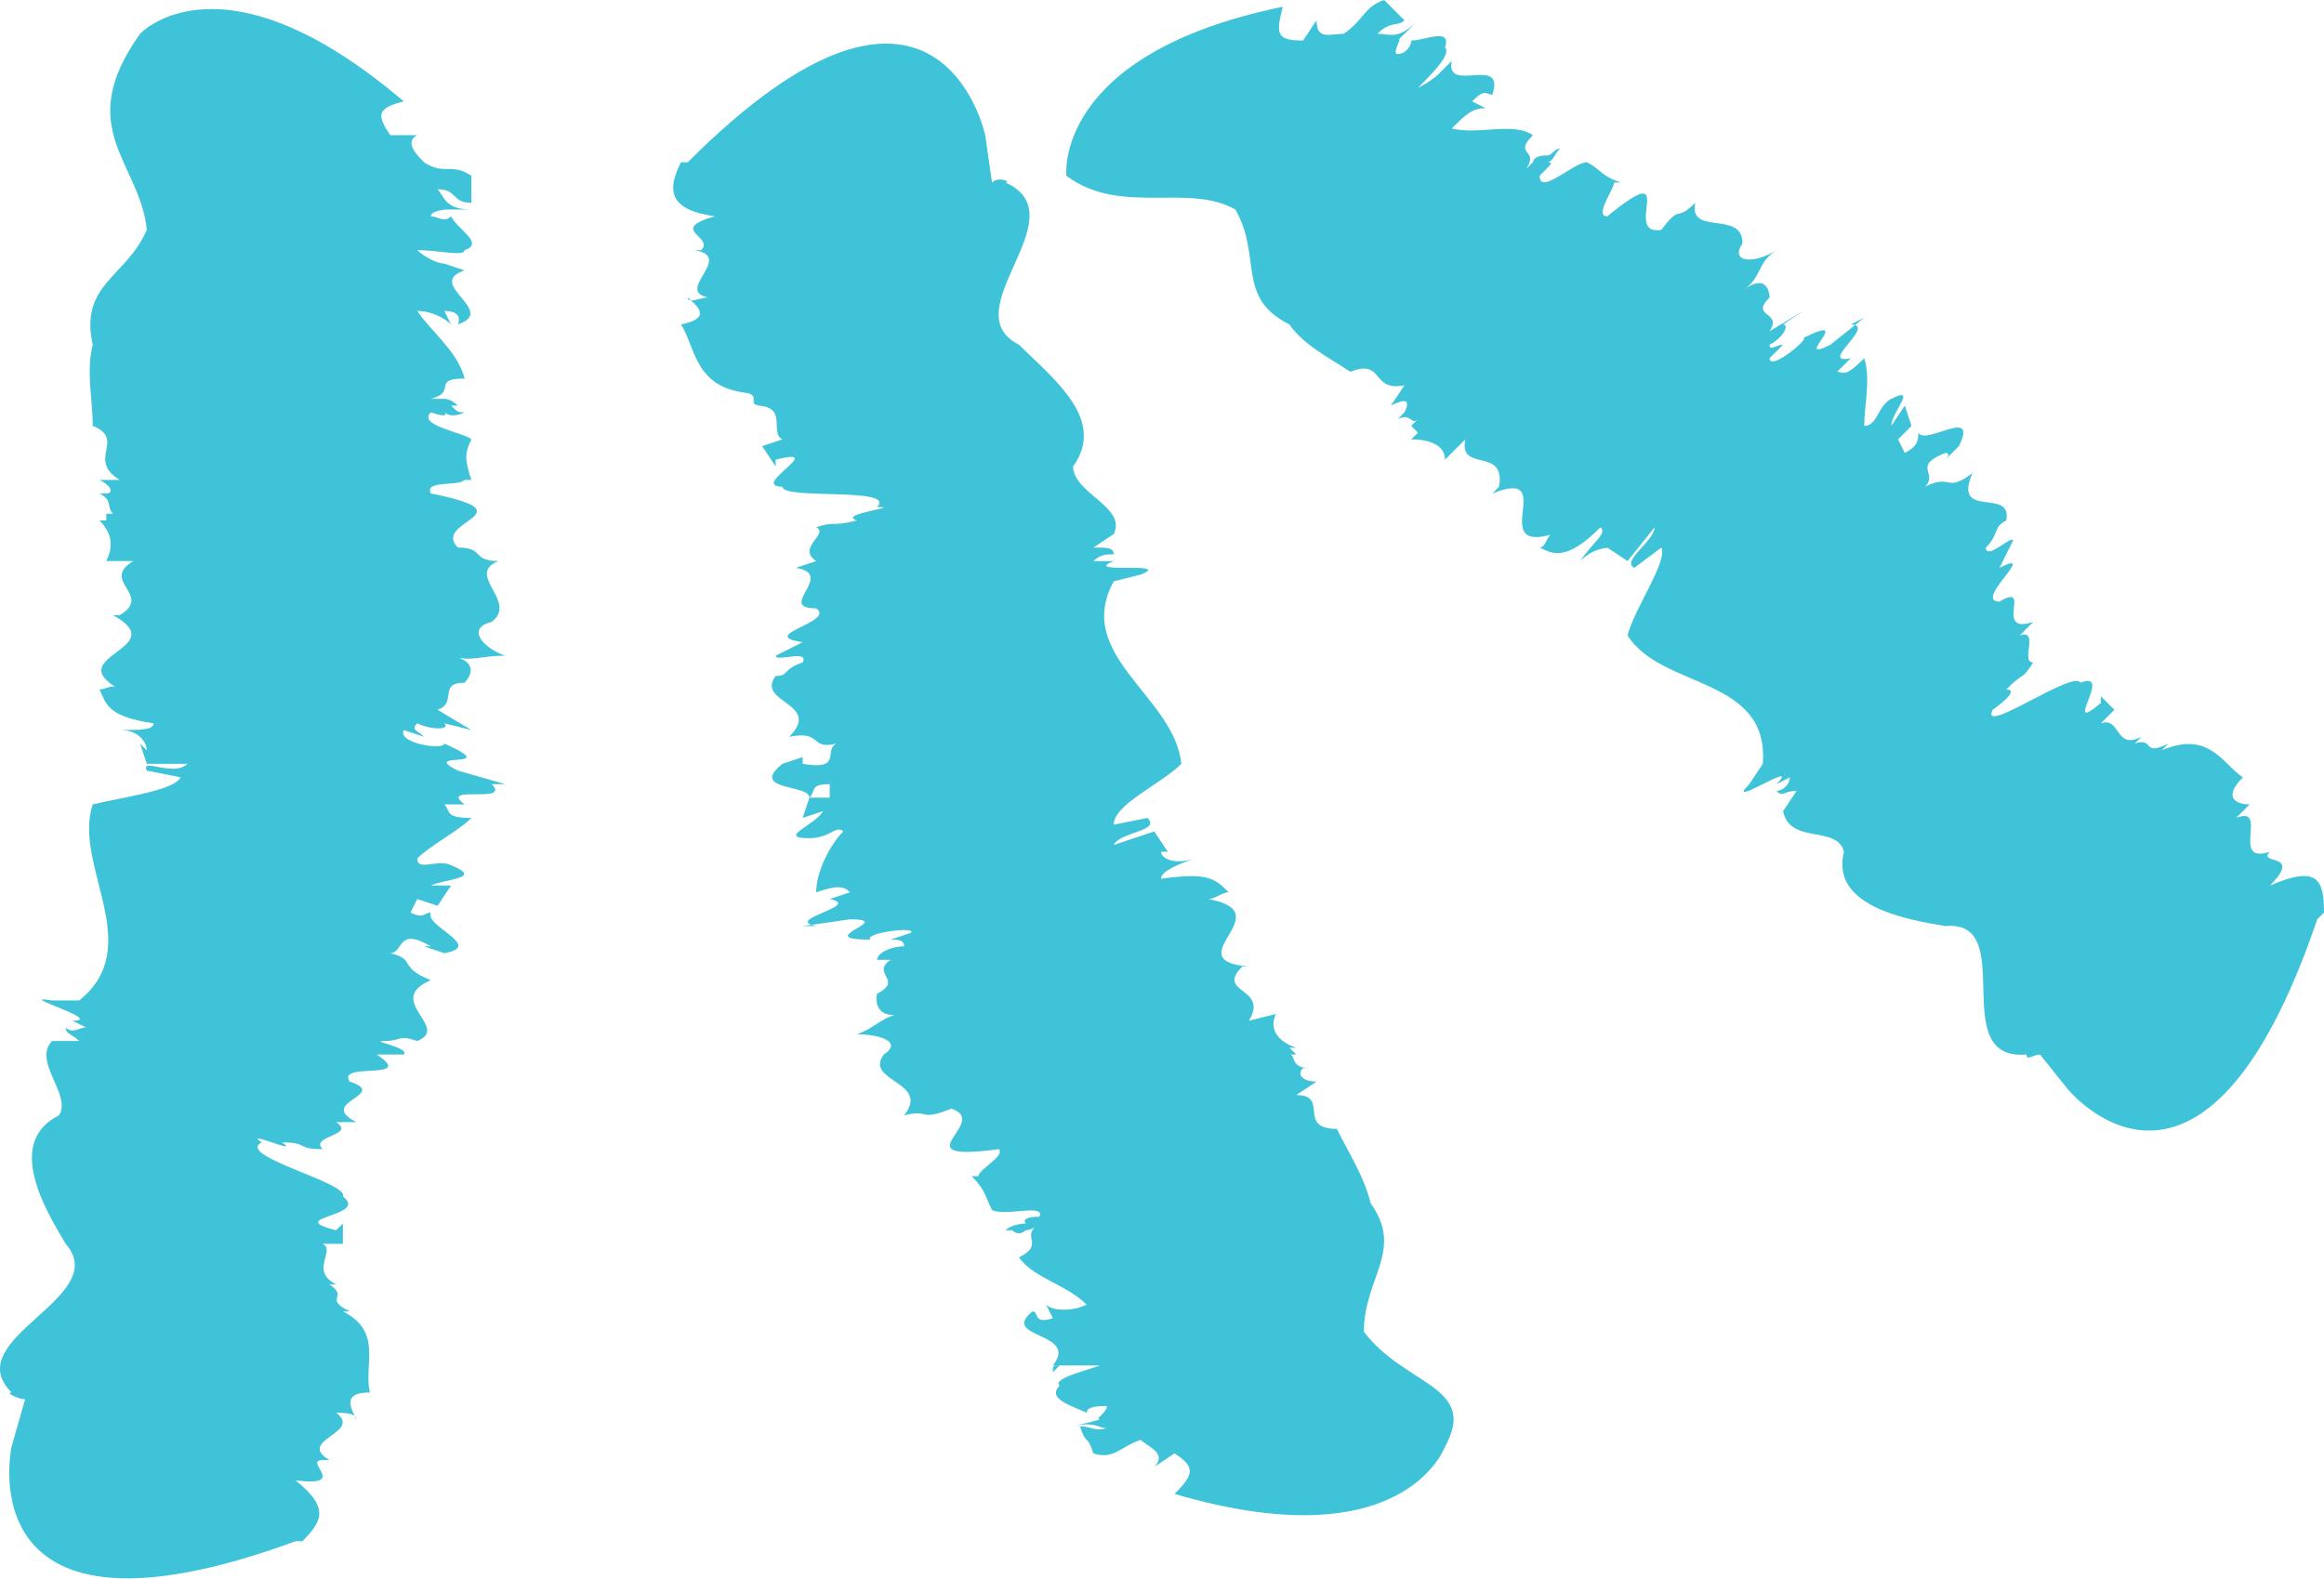 <?xml version="1.0" encoding="UTF-8"?> <svg xmlns="http://www.w3.org/2000/svg" width="128" height="87" viewBox="0 0 128 87" fill="none"><path d="M68.043 11.544C69.533 14.151 68.043 16.386 71.022 17.875C71.767 18.992 73.257 19.737 74.374 20.482C76.236 19.737 75.491 21.599 77.353 21.227L76.608 22.344C77.353 21.972 77.725 21.972 77.353 22.716L76.981 23.089C77.725 22.716 77.725 23.461 78.098 23.089L77.725 23.461L78.098 23.834L77.725 24.206C78.843 24.206 79.588 24.579 79.588 25.323L80.705 24.206C80.332 26.068 82.939 24.578 82.567 26.813L82.194 27.185C85.918 25.696 81.822 30.537 85.546 29.42C85.174 29.42 85.174 30.165 84.801 30.165C85.546 30.537 86.291 30.909 88.153 29.047C88.525 29.42 87.78 29.792 87.036 30.909C87.78 30.165 88.525 30.165 88.898 30.165H88.525L89.642 30.909L91.132 29.047C91.132 29.792 89.27 30.909 90.015 31.282L91.504 30.165C91.877 30.909 90.015 33.516 89.642 35.006C91.504 37.985 97.463 37.24 97.091 42.082L96.346 43.199C94.856 44.688 99.325 41.709 97.835 43.199L98.58 42.826C98.58 43.199 98.208 43.571 97.835 43.571C98.208 43.943 98.208 43.571 98.953 43.571L98.208 44.688C98.58 46.55 101.187 45.433 101.559 46.923C100.815 49.902 104.911 50.647 107.145 51.019C111.242 50.647 107.145 58.467 111.614 58.095C111.614 58.467 111.987 58.095 112.359 58.095L113.849 59.957C113.849 59.957 121.297 69.267 127.628 50.647L128 50.275C128 48.413 127.628 47.668 125.021 48.785C126.883 46.923 124.276 47.668 125.021 46.923C122.786 47.668 125.021 44.316 123.159 45.061L123.904 44.316C123.159 44.316 122.414 43.944 123.531 42.826C122.414 42.082 121.669 40.219 119.062 41.337L119.435 40.964C117.945 41.709 118.69 40.592 117.573 40.964L117.945 40.592C116.455 41.337 116.828 39.475 115.711 39.847L116.455 39.102L115.711 38.358V38.73C113.476 40.592 116.455 36.868 114.593 37.613C114.221 36.868 109.007 40.592 109.752 39.102C108.635 39.847 111.614 37.985 110.497 37.985C111.614 36.868 111.242 37.613 111.987 36.495C111.242 36.495 112.359 34.633 111.242 35.006L111.987 34.261C109.752 35.006 111.987 32.027 110.125 33.144C108.635 33.144 112.359 30.165 110.125 31.282L110.869 29.792C110.869 29.42 109.38 30.909 109.38 30.165C110.125 29.42 109.752 29.047 110.497 28.675C110.869 26.813 107.518 28.675 108.635 26.068C107.145 27.186 107.518 26.068 106.028 26.813C106.773 26.068 105.283 25.696 107.145 24.951C107.145 24.951 107.518 24.951 107.145 25.323L107.89 24.578C109.007 22.344 106.028 24.578 105.656 23.834C105.656 24.206 105.656 24.578 104.911 24.951L104.539 24.206L105.283 23.461L104.911 22.344L104.166 23.461C104.166 22.717 105.656 21.227 104.166 21.972C103.421 22.344 103.421 23.461 102.677 23.461C102.677 22.344 103.049 20.855 102.677 19.737C101.559 20.855 101.559 20.482 101.187 20.482L101.932 19.737C100.07 20.11 103.421 17.875 101.932 17.875L102.677 17.503L100.815 18.992C98.58 20.11 102.304 17.131 99.325 18.62C99.697 18.62 97.463 20.482 97.463 19.737L98.208 18.992C97.835 18.992 97.463 19.365 97.463 18.992C98.208 18.62 98.58 17.875 98.208 17.875L99.325 17.131L97.463 18.248C98.208 17.13 96.346 17.503 97.463 16.386C97.463 16.386 97.463 14.896 95.973 16.013C97.091 15.268 96.718 14.524 97.835 13.779C96.718 14.524 95.228 14.524 95.973 13.406C95.973 11.544 92.994 13.034 93.367 11.172C92.249 12.289 92.622 11.172 91.504 12.662C89.27 13.034 92.622 8.565 88.525 11.917C87.78 11.917 88.898 10.427 88.898 10.055H89.27C88.153 9.682 88.153 9.31 87.408 8.938C86.663 8.938 84.801 10.8 84.801 9.682C85.546 8.938 85.546 8.938 85.174 8.938C85.546 8.938 85.546 8.565 85.918 8.193C85.546 8.193 85.546 8.565 85.174 8.565C84.429 8.565 84.429 8.938 84.429 8.938L84.056 9.31C84.801 8.193 83.312 8.565 84.429 7.448C83.312 6.703 81.45 7.448 79.96 7.076C80.705 6.331 81.077 5.958 81.822 5.958L81.077 5.586C81.822 4.841 81.822 5.214 82.194 5.214C82.939 2.979 79.588 5.214 79.96 3.352L79.215 4.096C78.843 4.469 78.098 4.841 78.098 4.841C78.843 4.096 79.96 2.979 79.588 2.607C79.96 1.489 78.47 2.234 77.725 2.234C77.725 2.607 77.353 2.979 76.981 2.979C76.608 2.979 77.353 1.862 76.981 2.234L78.098 1.117C76.981 2.234 76.608 1.862 75.864 1.862C76.608 1.117 76.981 1.49 77.353 1.117C76.608 0.372 76.981 0.745 76.236 0C75.119 0.372 75.119 1.117 74.001 1.862C73.257 1.862 72.512 2.234 72.512 1.117L71.767 2.234C70.278 2.234 70.277 1.862 70.65 0.372C57.988 2.979 58.733 9.682 58.733 9.682C61.712 11.917 65.436 10.055 68.043 11.544Z" fill="#3EC3D9"></path><path d="M57.988 75.598L58.361 75.225C57.988 75.225 57.988 75.225 57.988 75.598Z" fill="#3EC3D9"></path><path d="M75.119 73.363C75.119 70.384 77.353 68.895 75.491 66.288C75.119 64.798 74.374 63.681 73.629 62.191C71.395 62.191 73.257 60.329 71.395 60.329L72.512 59.585C71.767 59.585 71.395 59.212 71.767 58.84H72.14C71.022 58.84 71.395 58.095 71.022 58.095H71.395L71.022 57.723H71.395C70.278 57.35 69.905 56.605 70.278 55.861L68.788 56.233C69.905 54.371 66.926 54.743 68.416 53.254H68.788C64.692 52.881 70.65 50.275 66.554 49.53C66.926 49.53 67.298 49.157 67.671 49.157C66.926 48.412 66.554 48.04 63.947 48.413C63.947 48.04 64.692 47.667 65.809 47.295C64.692 47.667 63.947 47.295 63.947 46.923H64.319L63.574 45.806L61.34 46.55C61.712 45.806 63.947 45.806 63.202 45.061L61.34 45.433C61.34 44.316 63.947 43.199 65.064 42.082C64.692 38.358 59.105 36.123 61.34 32.027L62.83 31.654C64.692 30.91 59.478 31.654 61.34 30.91H60.223C60.595 30.537 60.968 30.537 61.34 30.537C61.34 30.165 60.968 30.165 60.223 30.165L61.34 29.42C62.085 27.93 59.105 27.185 59.105 25.696C60.968 23.089 57.988 20.855 56.126 18.992C52.402 17.131 59.478 11.917 55.382 10.055C55.754 10.055 55.009 9.682 54.637 10.055L54.264 7.448C54.264 7.448 51.657 -4.841 37.879 8.938H37.506C36.761 10.427 36.761 11.544 39.368 11.917C36.761 12.662 39.368 13.034 38.623 13.779H38.251C40.485 14.151 37.134 16.013 38.996 16.386C38.623 16.386 37.879 16.758 37.879 16.386C38.251 16.758 39.368 17.503 37.506 17.875C38.251 18.993 38.251 21.227 40.858 21.599H40.485C42.347 21.599 40.858 22.344 41.975 22.344C41.603 22.344 41.603 22.344 41.603 22.344C43.465 22.344 42.347 23.834 43.092 24.206L41.975 24.579L42.72 25.696V25.323C45.699 24.579 41.23 26.813 43.092 26.813C43.092 27.558 49.423 26.813 48.306 27.93C49.795 27.93 46.071 28.302 47.189 28.675C45.699 29.047 46.071 28.675 44.954 29.047C45.699 29.42 43.837 30.165 44.954 30.91L43.837 31.282C46.071 31.654 42.72 33.516 44.954 33.516C46.071 34.261 41.603 35.006 44.209 35.378L42.72 36.123C42.72 36.495 44.582 35.751 44.209 36.495C43.092 36.868 43.465 37.24 42.72 37.24C41.603 38.73 45.327 38.73 43.465 40.592C45.327 40.219 44.582 41.337 46.071 40.964C45.327 41.337 46.444 42.454 44.209 42.082C44.209 42.082 44.209 42.081 44.209 41.709L43.092 42.082C41.23 43.571 44.582 43.199 44.582 43.944C44.954 43.571 44.582 43.199 45.699 43.199V43.944H44.582L44.209 45.061L45.327 44.688C44.954 45.433 42.72 46.178 44.582 46.178C45.699 46.178 46.071 45.433 46.444 45.806C45.699 46.55 44.954 48.04 44.954 49.157C46.071 48.785 46.444 48.785 46.816 49.157L45.699 49.53C47.561 49.902 43.092 50.647 44.954 51.019H44.209L46.816 50.647C49.423 50.647 44.582 51.764 47.933 51.764C47.561 51.392 50.54 51.019 50.168 51.392L49.051 51.764C49.423 51.764 49.795 51.764 49.795 52.136C49.051 52.136 48.306 52.509 48.306 52.881H46.816H49.051C47.933 53.626 49.795 53.998 48.306 54.743C48.306 54.743 47.933 56.233 49.795 55.861C48.678 55.861 48.306 56.605 47.189 56.978C48.306 56.978 49.795 57.35 48.678 58.095C47.561 59.584 51.285 59.585 49.795 61.447C51.285 61.074 50.54 61.819 52.402 61.074C54.637 61.819 49.423 64.053 55.009 63.309C55.382 63.681 53.892 64.426 53.892 64.798H53.52C54.264 65.543 54.264 65.915 54.637 66.66C55.382 67.032 57.616 66.288 57.243 67.033C56.126 67.033 56.499 67.405 56.499 67.405C56.499 67.405 55.754 67.405 55.382 67.777C55.754 67.777 55.754 67.777 56.126 67.777C56.126 67.777 56.126 67.777 55.754 67.777C56.126 68.15 56.499 67.777 56.499 67.777C56.499 67.777 56.871 67.777 57.243 67.405C56.126 68.15 57.616 68.522 56.126 69.267C56.871 70.384 58.733 70.757 59.85 71.874C59.105 72.246 57.988 72.246 57.616 71.874L57.988 72.619C56.871 72.991 57.243 72.246 56.871 72.246C55.009 73.736 59.478 73.363 57.988 75.225H59.105C59.478 75.225 60.223 75.225 60.595 75.225C59.478 75.598 57.988 75.97 58.361 76.343C57.616 77.088 59.105 77.46 59.85 77.832C59.85 77.46 60.595 77.46 60.968 77.46C60.968 77.832 60.223 78.205 60.595 78.205L59.105 78.577C60.595 78.205 60.595 78.95 61.34 78.577C60.223 78.95 60.223 78.577 59.478 78.577C59.85 79.694 59.85 78.95 60.223 80.067C61.34 80.439 61.712 79.694 62.83 79.322C63.202 79.694 64.319 80.067 63.574 80.811L64.692 80.067C65.809 80.812 65.809 81.184 64.692 82.301C77.353 86.025 79.588 79.694 79.588 79.694C81.45 76.343 77.353 76.343 75.119 73.363Z" fill="#3EC3D9"></path><path d="M8.086 12.662C6.969 15.268 4.362 15.641 5.107 18.992C4.735 20.482 5.107 21.972 5.107 23.461C6.969 24.206 4.735 25.323 6.597 26.441H5.479C6.224 26.813 6.224 27.185 5.852 27.185H5.479C6.224 27.558 5.852 27.93 6.224 28.302H5.852V28.675H5.479C6.224 29.42 6.224 30.165 5.852 30.909H7.341C5.479 32.027 8.459 32.771 6.597 33.889H6.224C9.576 35.751 3.245 36.123 6.597 37.985C6.224 37.612 5.852 37.985 5.479 37.985C5.852 38.73 5.852 39.474 8.459 39.847C8.459 40.219 7.714 40.219 6.597 40.219C7.714 40.219 8.086 40.964 8.086 41.337L7.714 40.964L8.086 42.081H10.321C9.576 42.826 7.714 41.709 8.086 42.454L9.948 42.826C9.576 43.571 6.597 43.943 5.107 44.316C3.99 47.667 8.086 52.136 4.362 55.116H2.873C0.638 54.743 5.852 56.233 3.99 56.233L4.735 56.605C4.362 56.605 3.99 56.977 3.617 56.605C3.617 56.977 3.99 56.978 4.362 57.35H2.873C1.755 58.467 3.99 60.329 3.245 61.447C0.266 62.936 2.5 66.66 3.617 68.522C6.224 71.501 -2.341 73.736 0.638 76.715C0.266 76.715 1.011 77.087 1.383 77.087L0.638 79.694C0.638 79.694 -1.969 91.611 16.279 84.908H16.651C17.769 83.791 18.141 83.046 16.279 81.556C19.258 81.929 16.651 80.439 17.769 80.439H18.141C16.279 79.322 20.003 78.949 18.514 77.832C18.886 77.832 19.631 77.832 19.631 78.205C19.258 77.46 18.886 76.715 20.375 76.715C20.003 75.225 21.12 73.363 18.886 72.246H19.258C17.769 71.501 19.258 71.501 18.141 70.757C18.514 70.757 18.514 70.757 18.514 70.757C17.024 70.012 18.514 68.894 17.769 68.522H18.886V67.405L18.514 67.777C15.534 67.032 20.375 67.032 18.886 65.915C19.258 65.17 12.927 63.681 14.417 62.936C13.3 62.191 16.651 63.681 15.534 62.936C17.024 62.936 16.279 63.309 17.769 63.309C17.024 62.564 19.631 62.564 18.514 61.819H19.631C17.396 60.702 21.493 60.329 19.258 59.584C18.514 58.467 22.982 59.584 20.748 58.095H22.238C22.61 57.722 20.375 57.35 21.12 57.35C22.238 57.35 21.865 56.978 22.982 57.35C24.844 56.605 21.12 55.116 23.727 53.998C21.865 53.254 22.982 52.881 21.493 52.509C22.238 52.509 21.865 51.019 23.727 52.136C23.727 52.136 23.727 52.136 23.355 52.136L24.472 52.509C26.706 52.136 23.355 51.019 23.727 50.274C23.355 50.274 23.355 50.647 22.61 50.274L22.982 49.53L24.099 49.902L24.844 48.785H23.727C24.472 48.412 26.706 48.412 24.844 47.668C24.1 47.295 22.982 48.04 22.982 47.295C23.727 46.55 25.217 45.806 25.962 45.061C24.472 45.061 24.844 44.688 24.472 44.316H25.589C24.099 43.199 28.196 44.316 27.079 43.199H27.824L25.217 42.454C22.982 41.337 27.824 42.454 24.472 40.964C24.472 41.337 21.865 40.964 22.238 40.219L23.355 40.592C22.982 40.219 22.61 40.219 22.982 39.847C23.727 40.219 24.844 40.219 24.472 39.847L25.962 40.219L24.099 39.102C25.217 38.73 24.099 37.613 25.589 37.613C25.589 37.613 26.706 36.495 24.844 36.123C25.962 36.495 26.334 36.123 27.824 36.123C26.706 35.751 25.589 34.633 27.079 34.261C28.568 33.144 25.589 31.654 27.451 30.909C25.962 30.909 26.706 30.165 25.217 30.165C23.727 28.675 29.313 28.303 23.727 27.185C23.355 26.441 25.217 26.813 25.589 26.441H25.962C25.589 25.323 25.589 24.951 25.962 24.206C25.589 23.834 22.982 23.461 23.727 22.716C24.844 23.089 24.472 22.716 24.472 22.716C24.472 22.716 24.844 23.089 25.589 22.716C25.217 22.716 25.217 22.717 24.844 22.344C24.844 22.344 24.844 22.344 25.217 22.344C24.844 21.972 24.472 21.972 24.472 21.972C24.472 21.972 24.099 21.972 23.727 21.972C25.217 21.599 23.727 20.855 25.589 20.855C25.217 19.365 23.727 18.248 22.982 17.13C23.727 17.13 24.472 17.503 24.844 17.875L24.472 17.13C25.589 17.13 25.217 17.875 25.217 17.875C27.451 17.131 23.355 15.641 25.589 14.896L24.472 14.524C24.099 14.524 23.355 14.151 22.982 13.779C24.1 13.779 25.589 14.151 25.589 13.779C26.706 13.406 25.217 12.662 24.844 11.917C24.472 12.289 24.099 11.917 23.727 11.917C23.727 11.544 24.844 11.544 24.472 11.544H25.962C24.472 11.544 24.472 10.8 24.099 10.427C25.217 10.427 24.844 11.172 25.962 11.172C25.962 10.055 25.962 10.8 25.962 9.682C24.844 8.938 24.472 9.682 23.355 8.938C22.982 8.565 22.238 7.82 22.982 7.448H21.493C20.748 6.331 20.748 5.958 22.238 5.586C12.183 -2.979 7.714 1.862 7.714 1.862C3.99 7.076 7.714 8.938 8.086 12.662Z" fill="#3EC3D9"></path></svg> 
